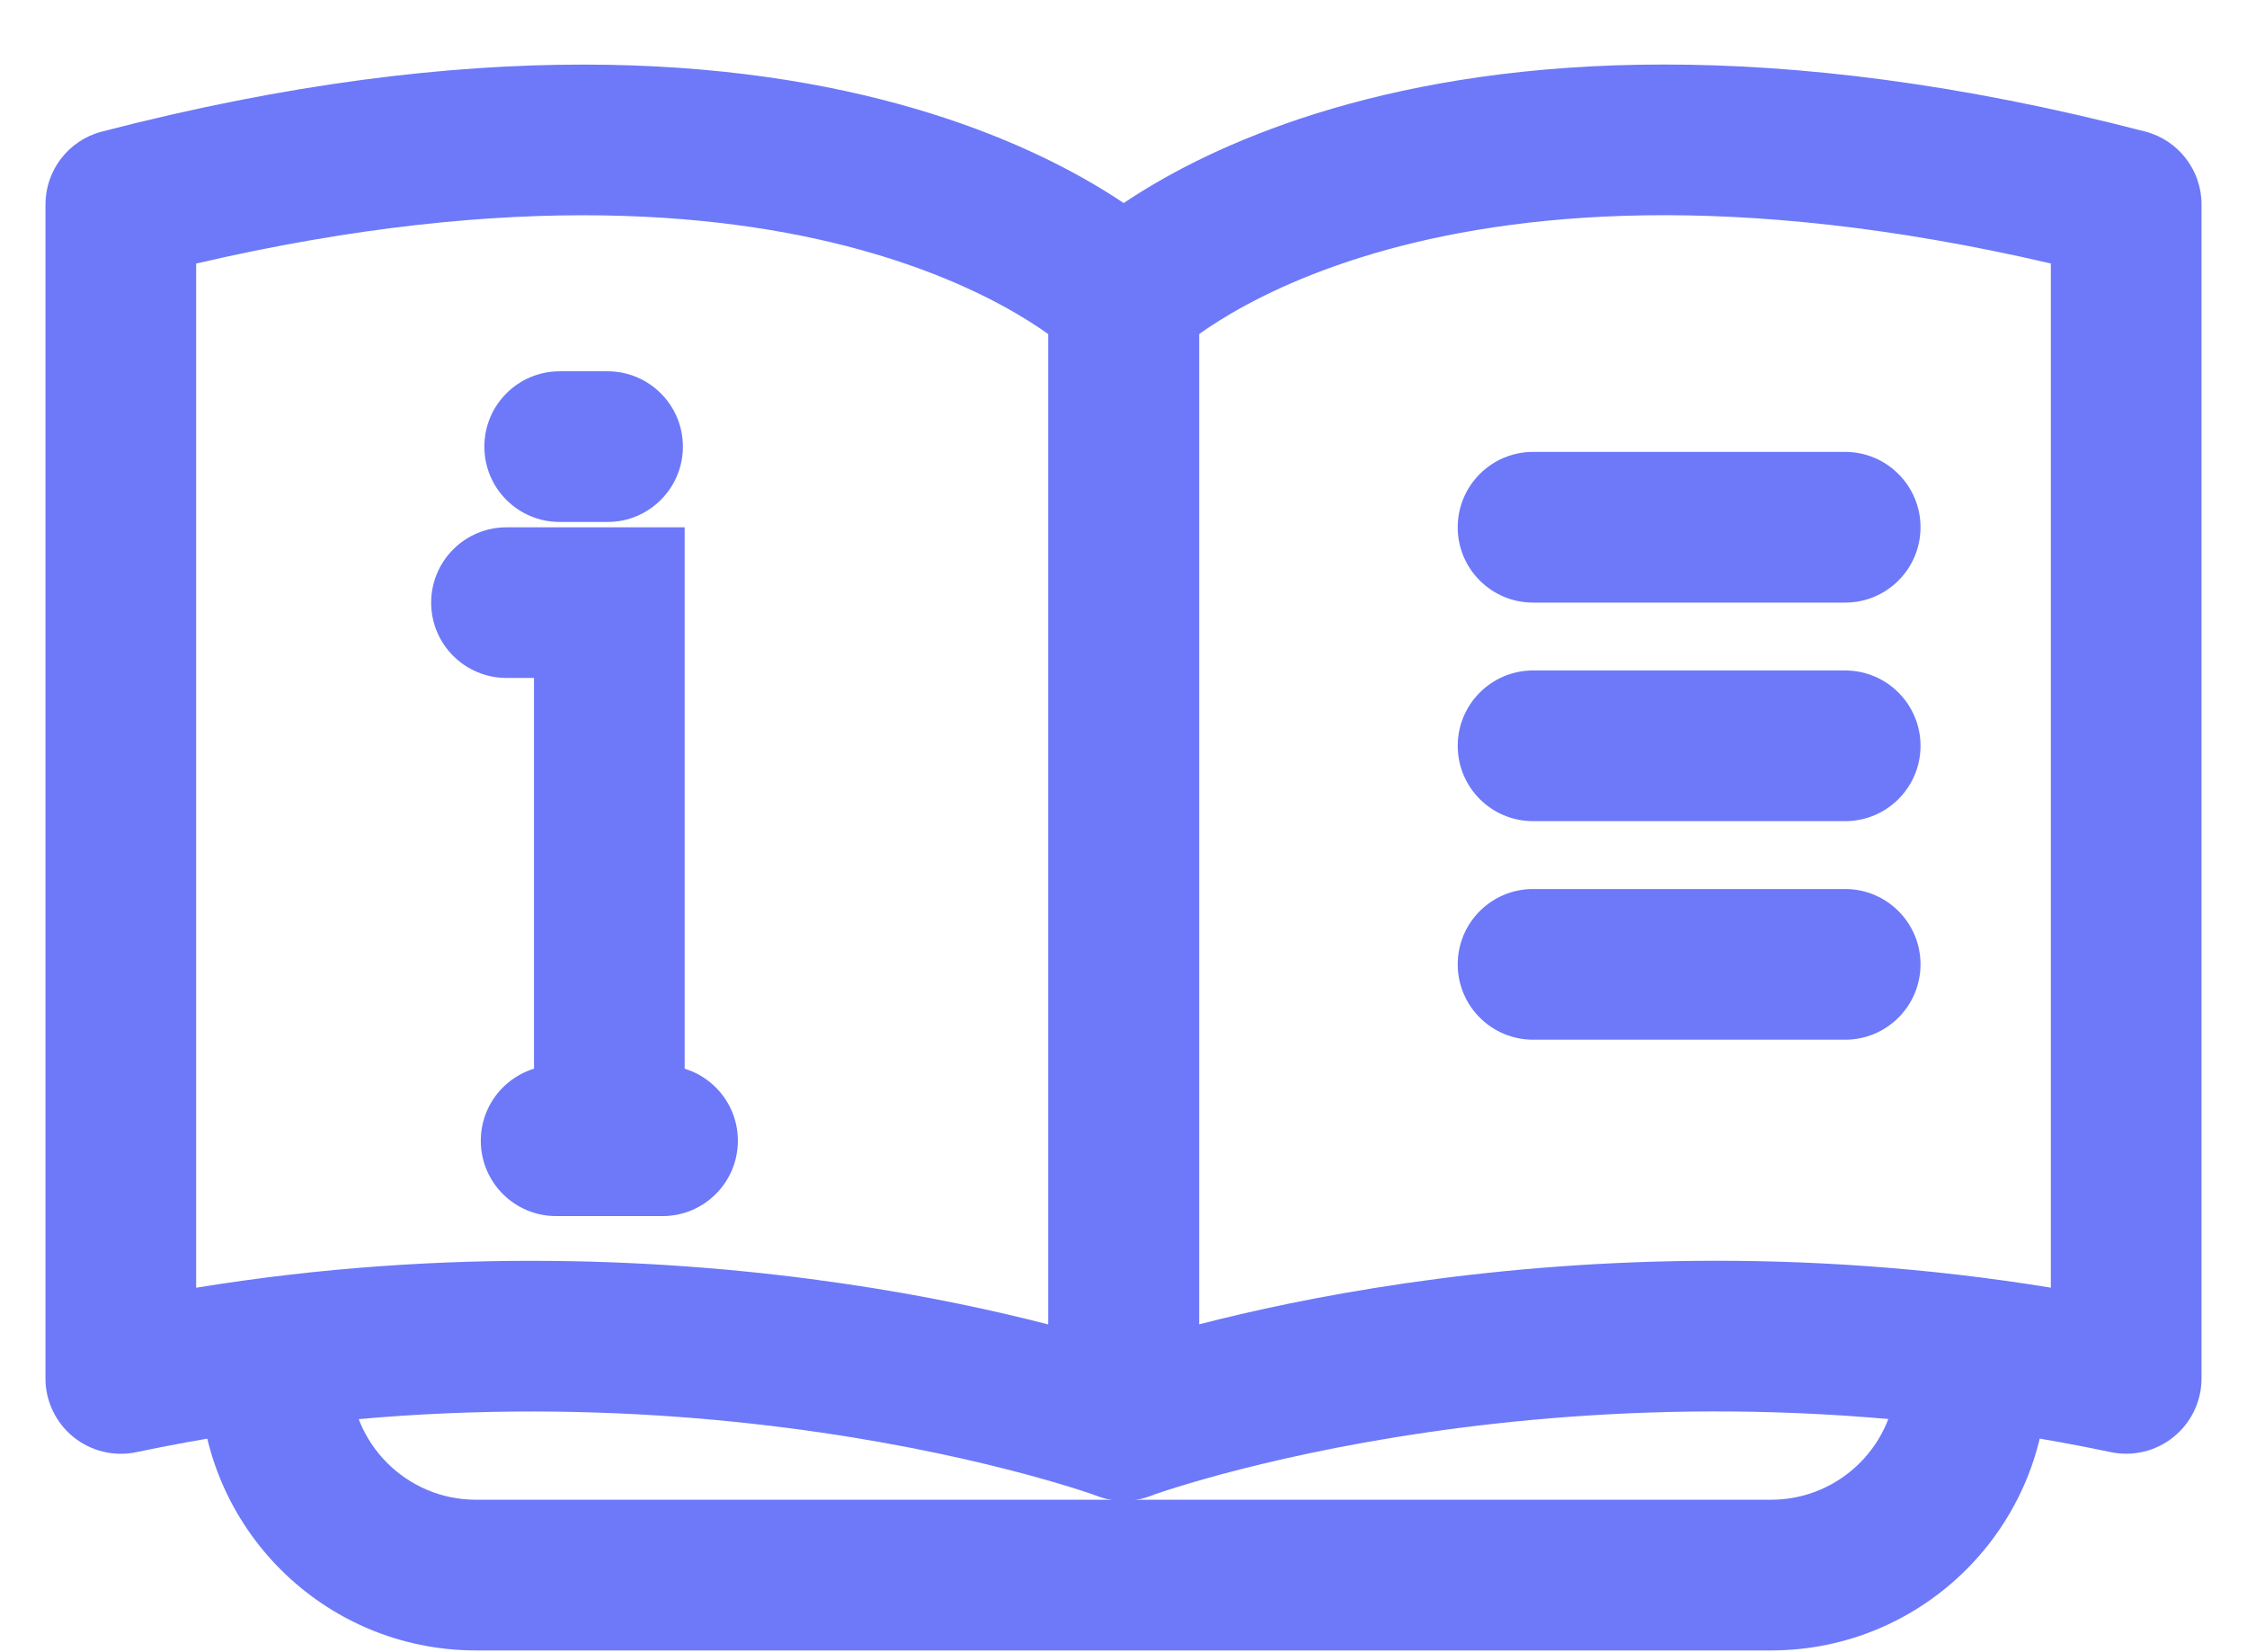 <svg width="34" height="25" viewBox="0 0 34 25" fill="none" xmlns="http://www.w3.org/2000/svg">
<path fill-rule="evenodd" clip-rule="evenodd" d="M5.302 20.011V20.793C5.302 21.842 6.153 22.693 7.202 22.693H26.798C27.847 22.693 28.698 21.842 28.698 20.793V20.011H30.978V20.793C30.978 23.101 29.106 24.973 26.798 24.973H7.202C4.894 24.973 3.022 23.101 3.022 20.793V20.011H5.302Z" fill="#6D79F8"/>
<path fill-rule="evenodd" clip-rule="evenodd" d="M2.968 3.988V19.485C6.793 18.861 10.207 19.049 12.743 19.419C14.021 19.605 15.081 19.839 15.864 20.041V5.057C15.781 4.998 15.683 4.931 15.568 4.859C15.086 4.556 14.312 4.157 13.206 3.833C11.124 3.222 7.808 2.863 2.968 3.988ZM17.004 4.515L17.815 3.714C18.026 3.927 18.144 4.215 18.144 4.515V21.568C18.144 21.941 17.961 22.29 17.656 22.503C17.35 22.716 16.96 22.767 16.61 22.638C16.61 22.638 16.61 22.638 16.61 22.638L16.61 22.638L16.61 22.638L16.609 22.638L16.601 22.635L16.553 22.618C16.51 22.603 16.441 22.58 16.349 22.55C16.164 22.491 15.886 22.406 15.522 22.308C14.796 22.113 13.734 21.867 12.414 21.675C9.771 21.289 6.117 21.119 2.063 21.973C1.727 22.044 1.377 21.959 1.11 21.743C0.843 21.526 0.688 21.201 0.688 20.858V3.094C0.688 2.575 1.039 2.121 1.542 1.991C7.198 0.524 11.203 0.87 13.848 1.645C15.166 2.031 16.13 2.52 16.78 2.928C17.105 3.132 17.35 3.314 17.52 3.453C17.606 3.522 17.672 3.581 17.721 3.625C17.746 3.647 17.766 3.666 17.781 3.681L17.801 3.701L17.809 3.708L17.812 3.711L17.813 3.713C17.814 3.713 17.815 3.714 17.004 4.515Z" fill="#6D79F8"/>
<path fill-rule="evenodd" clip-rule="evenodd" d="M31.032 3.987V19.484C27.209 18.86 23.797 19.048 21.262 19.418C19.985 19.604 18.926 19.837 18.144 20.039V5.055C18.226 4.996 18.324 4.93 18.439 4.858C18.921 4.555 19.695 4.156 20.799 3.832C22.881 3.221 26.194 2.862 31.032 3.987ZM17.004 4.514L16.192 3.713C15.982 3.927 15.864 4.214 15.864 4.514V21.567C15.864 21.94 16.046 22.289 16.352 22.503C16.657 22.715 17.047 22.766 17.397 22.637C17.397 22.637 17.398 22.637 17.398 22.637L17.004 21.567C17.398 22.637 17.398 22.637 17.398 22.637L17.398 22.637L17.398 22.637L17.407 22.634L17.454 22.617C17.498 22.602 17.566 22.579 17.659 22.549C17.843 22.49 18.122 22.405 18.484 22.307C19.211 22.112 20.272 21.866 21.591 21.674C24.233 21.288 27.885 21.118 31.936 21.972C32.273 22.043 32.623 21.959 32.89 21.742C33.157 21.526 33.312 21.2 33.312 20.857V3.093C33.312 2.574 32.961 2.12 32.458 1.99C26.804 0.523 22.801 0.869 20.158 1.644C18.84 2.031 17.876 2.519 17.227 2.927C16.902 3.131 16.657 3.313 16.487 3.452C16.401 3.522 16.335 3.58 16.286 3.624C16.261 3.647 16.241 3.665 16.226 3.68L16.206 3.7L16.198 3.707L16.195 3.711L16.194 3.712C16.193 3.713 16.192 3.713 17.004 4.514Z" fill="#6D79F8"/>
<path fill-rule="evenodd" clip-rule="evenodd" d="M10.36 7.979L10.36 16.121C10.36 16.75 9.85 17.261 9.22 17.261C8.59 17.261 8.08 16.75 8.08 16.121L8.08 10.258L7.664 10.258C7.034 10.258 6.524 9.748 6.524 9.119C6.524 8.489 7.034 7.979 7.664 7.979L10.36 7.979Z" fill="#6D79F8"/>
<path fill-rule="evenodd" clip-rule="evenodd" d="M11.165 17.261C11.165 17.89 10.655 18.401 10.025 18.401H8.415C7.785 18.401 7.275 17.89 7.275 17.261C7.275 16.631 7.785 16.121 8.415 16.121H10.025C10.655 16.121 11.165 16.631 11.165 17.261Z" fill="#6D79F8"/>
<path fill-rule="evenodd" clip-rule="evenodd" d="M10.333 6.758C10.333 7.388 9.822 7.898 9.193 7.898L8.469 7.898C7.839 7.898 7.329 7.388 7.329 6.758C7.329 6.128 7.839 5.618 8.469 5.618L9.193 5.618C9.822 5.618 10.333 6.128 10.333 6.758Z" fill="#6D79F8"/>
<path fill-rule="evenodd" clip-rule="evenodd" d="M22.057 7.978C22.057 7.349 22.568 6.838 23.197 6.838H27.92C28.549 6.838 29.06 7.349 29.06 7.978C29.06 8.608 28.549 9.118 27.92 9.118H23.197C22.568 9.118 22.057 8.608 22.057 7.978Z" fill="#6D79F8"/>
<path fill-rule="evenodd" clip-rule="evenodd" d="M22.057 11.285C22.057 10.656 22.568 10.145 23.197 10.145H27.92C28.549 10.145 29.06 10.656 29.06 11.285C29.06 11.915 28.549 12.425 27.92 12.425H23.197C22.568 12.425 22.057 11.915 22.057 11.285Z" fill="#6D79F8"/>
<path fill-rule="evenodd" clip-rule="evenodd" d="M22.057 14.592C22.057 13.962 22.568 13.452 23.197 13.452H27.92C28.549 13.452 29.06 13.962 29.06 14.592C29.06 15.221 28.549 15.732 27.92 15.732H23.197C22.568 15.732 22.057 15.221 22.057 14.592Z" fill="#6D79F8"/>
</svg>
